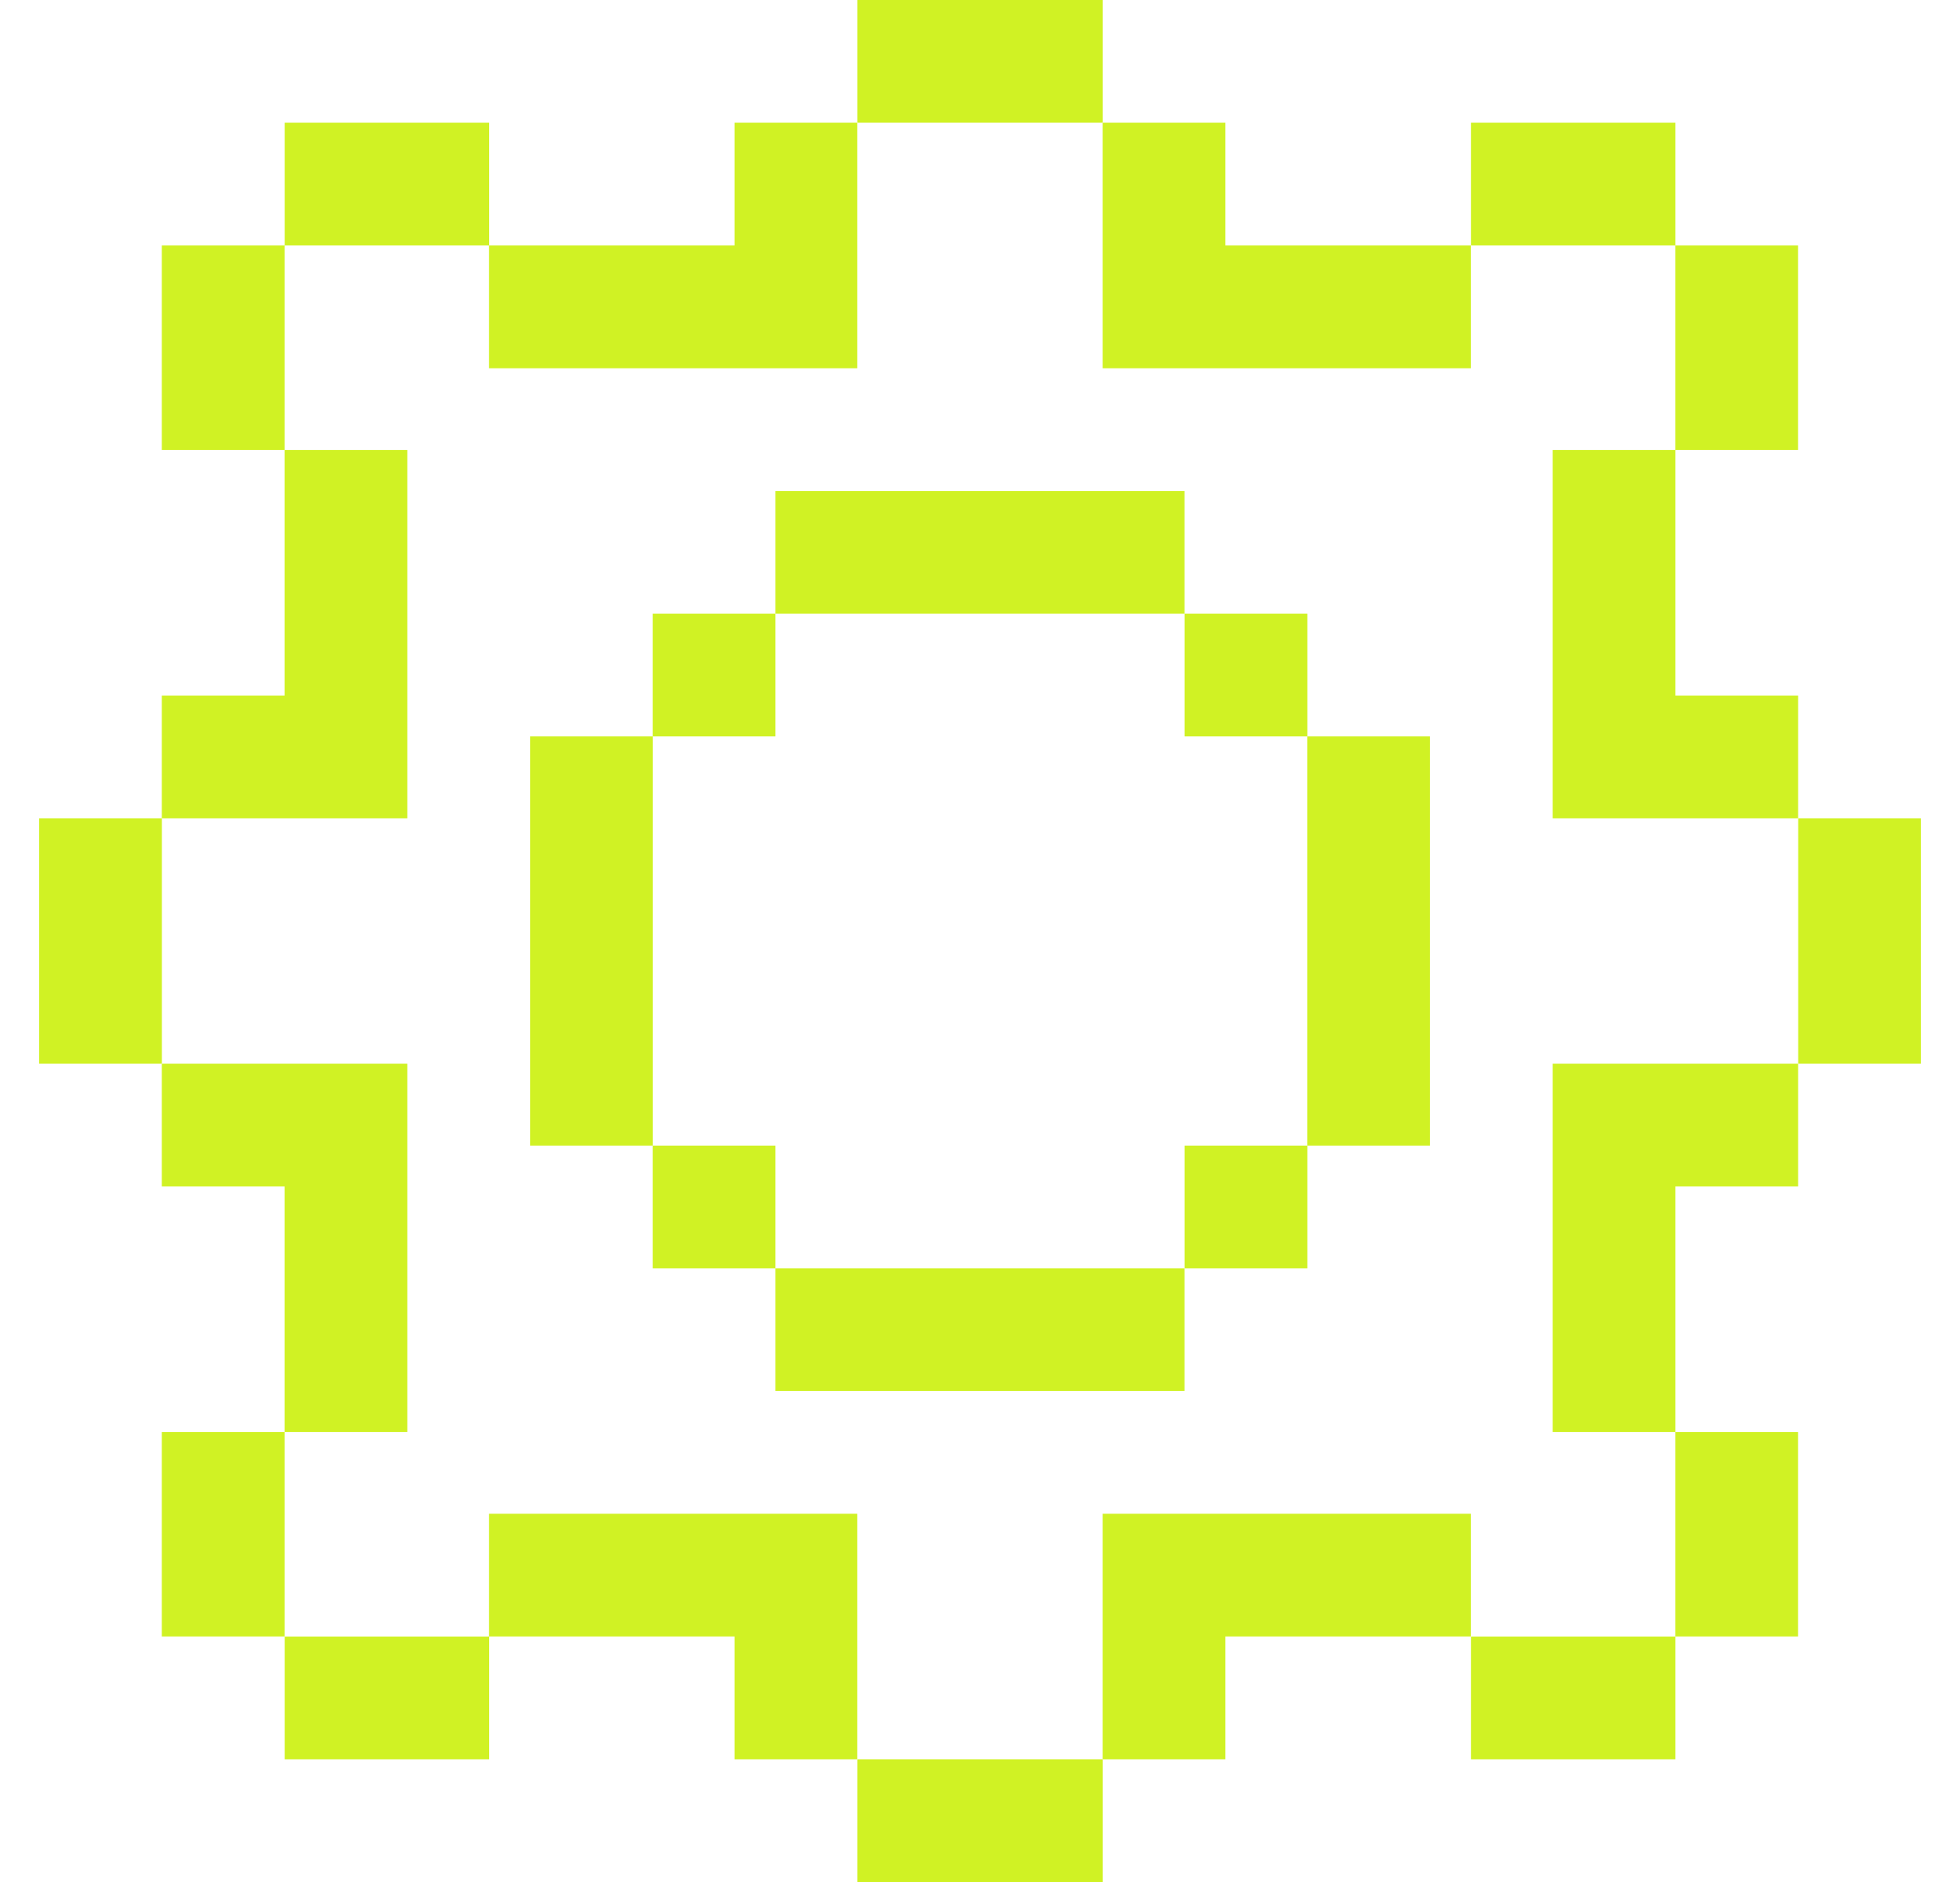 <svg width="25" height="24" viewBox="0 0 25 24" fill="none" xmlns="http://www.w3.org/2000/svg">
<g clip-path="url(#clip0_2512_67906)">
<path d="M15.108 6.261H9.891V7.826H15.108V6.261Z" fill="#D0F224"/>
<path d="M15.108 16.174H9.891V17.739H15.108V16.174Z" fill="#D0F224"/>
<path d="M18.239 9.391H16.674V14.609H18.239V9.391Z" fill="#D0F224"/>
<path d="M8.327 9.391H6.762V14.609H8.327V9.391Z" fill="#D0F224"/>
<path d="M9.891 7.826H8.326V9.391H9.891V7.826Z" fill="#D0F224"/>
<path d="M16.675 7.826H15.109V9.391H16.675V7.826Z" fill="#D0F224"/>
<path d="M9.891 14.609H8.326V16.174H9.891V14.609Z" fill="#D0F224"/>
<path d="M16.675 14.609H15.109V16.174H16.675V14.609Z" fill="#D0F224"/>
<path d="M9.369 1.565V3.13H6.238V4.696H10.934V1.565H9.369Z" fill="#D0F224"/>
<path d="M3.63 3.13H2.064V5.739H3.63V3.13Z" fill="#D0F224"/>
<path d="M6.24 1.565H3.631V3.13H6.24V1.565Z" fill="#D0F224"/>
<path d="M21.37 1.565H18.762V3.13H21.37V1.565Z" fill="#D0F224"/>
<path d="M22.934 3.13H21.369V5.739H22.934V3.13Z" fill="#D0F224"/>
<path d="M15.63 3.13V1.565H14.065V4.696H18.76V3.13H15.63Z" fill="#D0F224"/>
<path d="M14.066 0H10.935V1.565H14.066V0Z" fill="#D0F224"/>
<path d="M2.064 13.565V15.13H3.63V18.261H5.195V13.565H2.064Z" fill="#D0F224"/>
<path d="M3.63 18.261H2.064V20.869H3.63V18.261Z" fill="#D0F224"/>
<path d="M6.24 20.87H3.631V22.435H6.24V20.87Z" fill="#D0F224"/>
<path d="M14.065 19.304V22.435H15.63V20.869H18.76V19.304H14.065Z" fill="#D0F224"/>
<path d="M19.805 13.565V18.261H21.37V15.13H22.935V13.565H19.805Z" fill="#D0F224"/>
<path d="M22.934 18.261H21.369V20.869H22.934V18.261Z" fill="#D0F224"/>
<path d="M21.37 20.87H18.762V22.435H21.37V20.87Z" fill="#D0F224"/>
<path d="M6.238 19.304V20.869H9.369V22.435H10.934V19.304H6.238Z" fill="#D0F224"/>
<path d="M14.066 22.435H10.935V24H14.066V22.435Z" fill="#D0F224"/>
<path d="M21.37 8.87V5.739H19.805V10.435V10.435L22.935 10.435V8.87H21.37Z" fill="#D0F224"/>
<path d="M24.501 10.435H22.936V13.565H24.501V10.435Z" fill="#D0F224"/>
<path d="M2.065 10.435H0.5V13.565H2.065V10.435Z" fill="#D0F224"/>
<path d="M3.63 5.739V8.87H2.064V10.435H5.195V5.739H3.63Z" fill="#D0F224"/>
</g>
<defs>
<clipPath id="clip0_2512_67906">
<rect width="24" height="24" fill="white" transform="translate(0.5)"/>
</clipPath>
</defs>
</svg>
